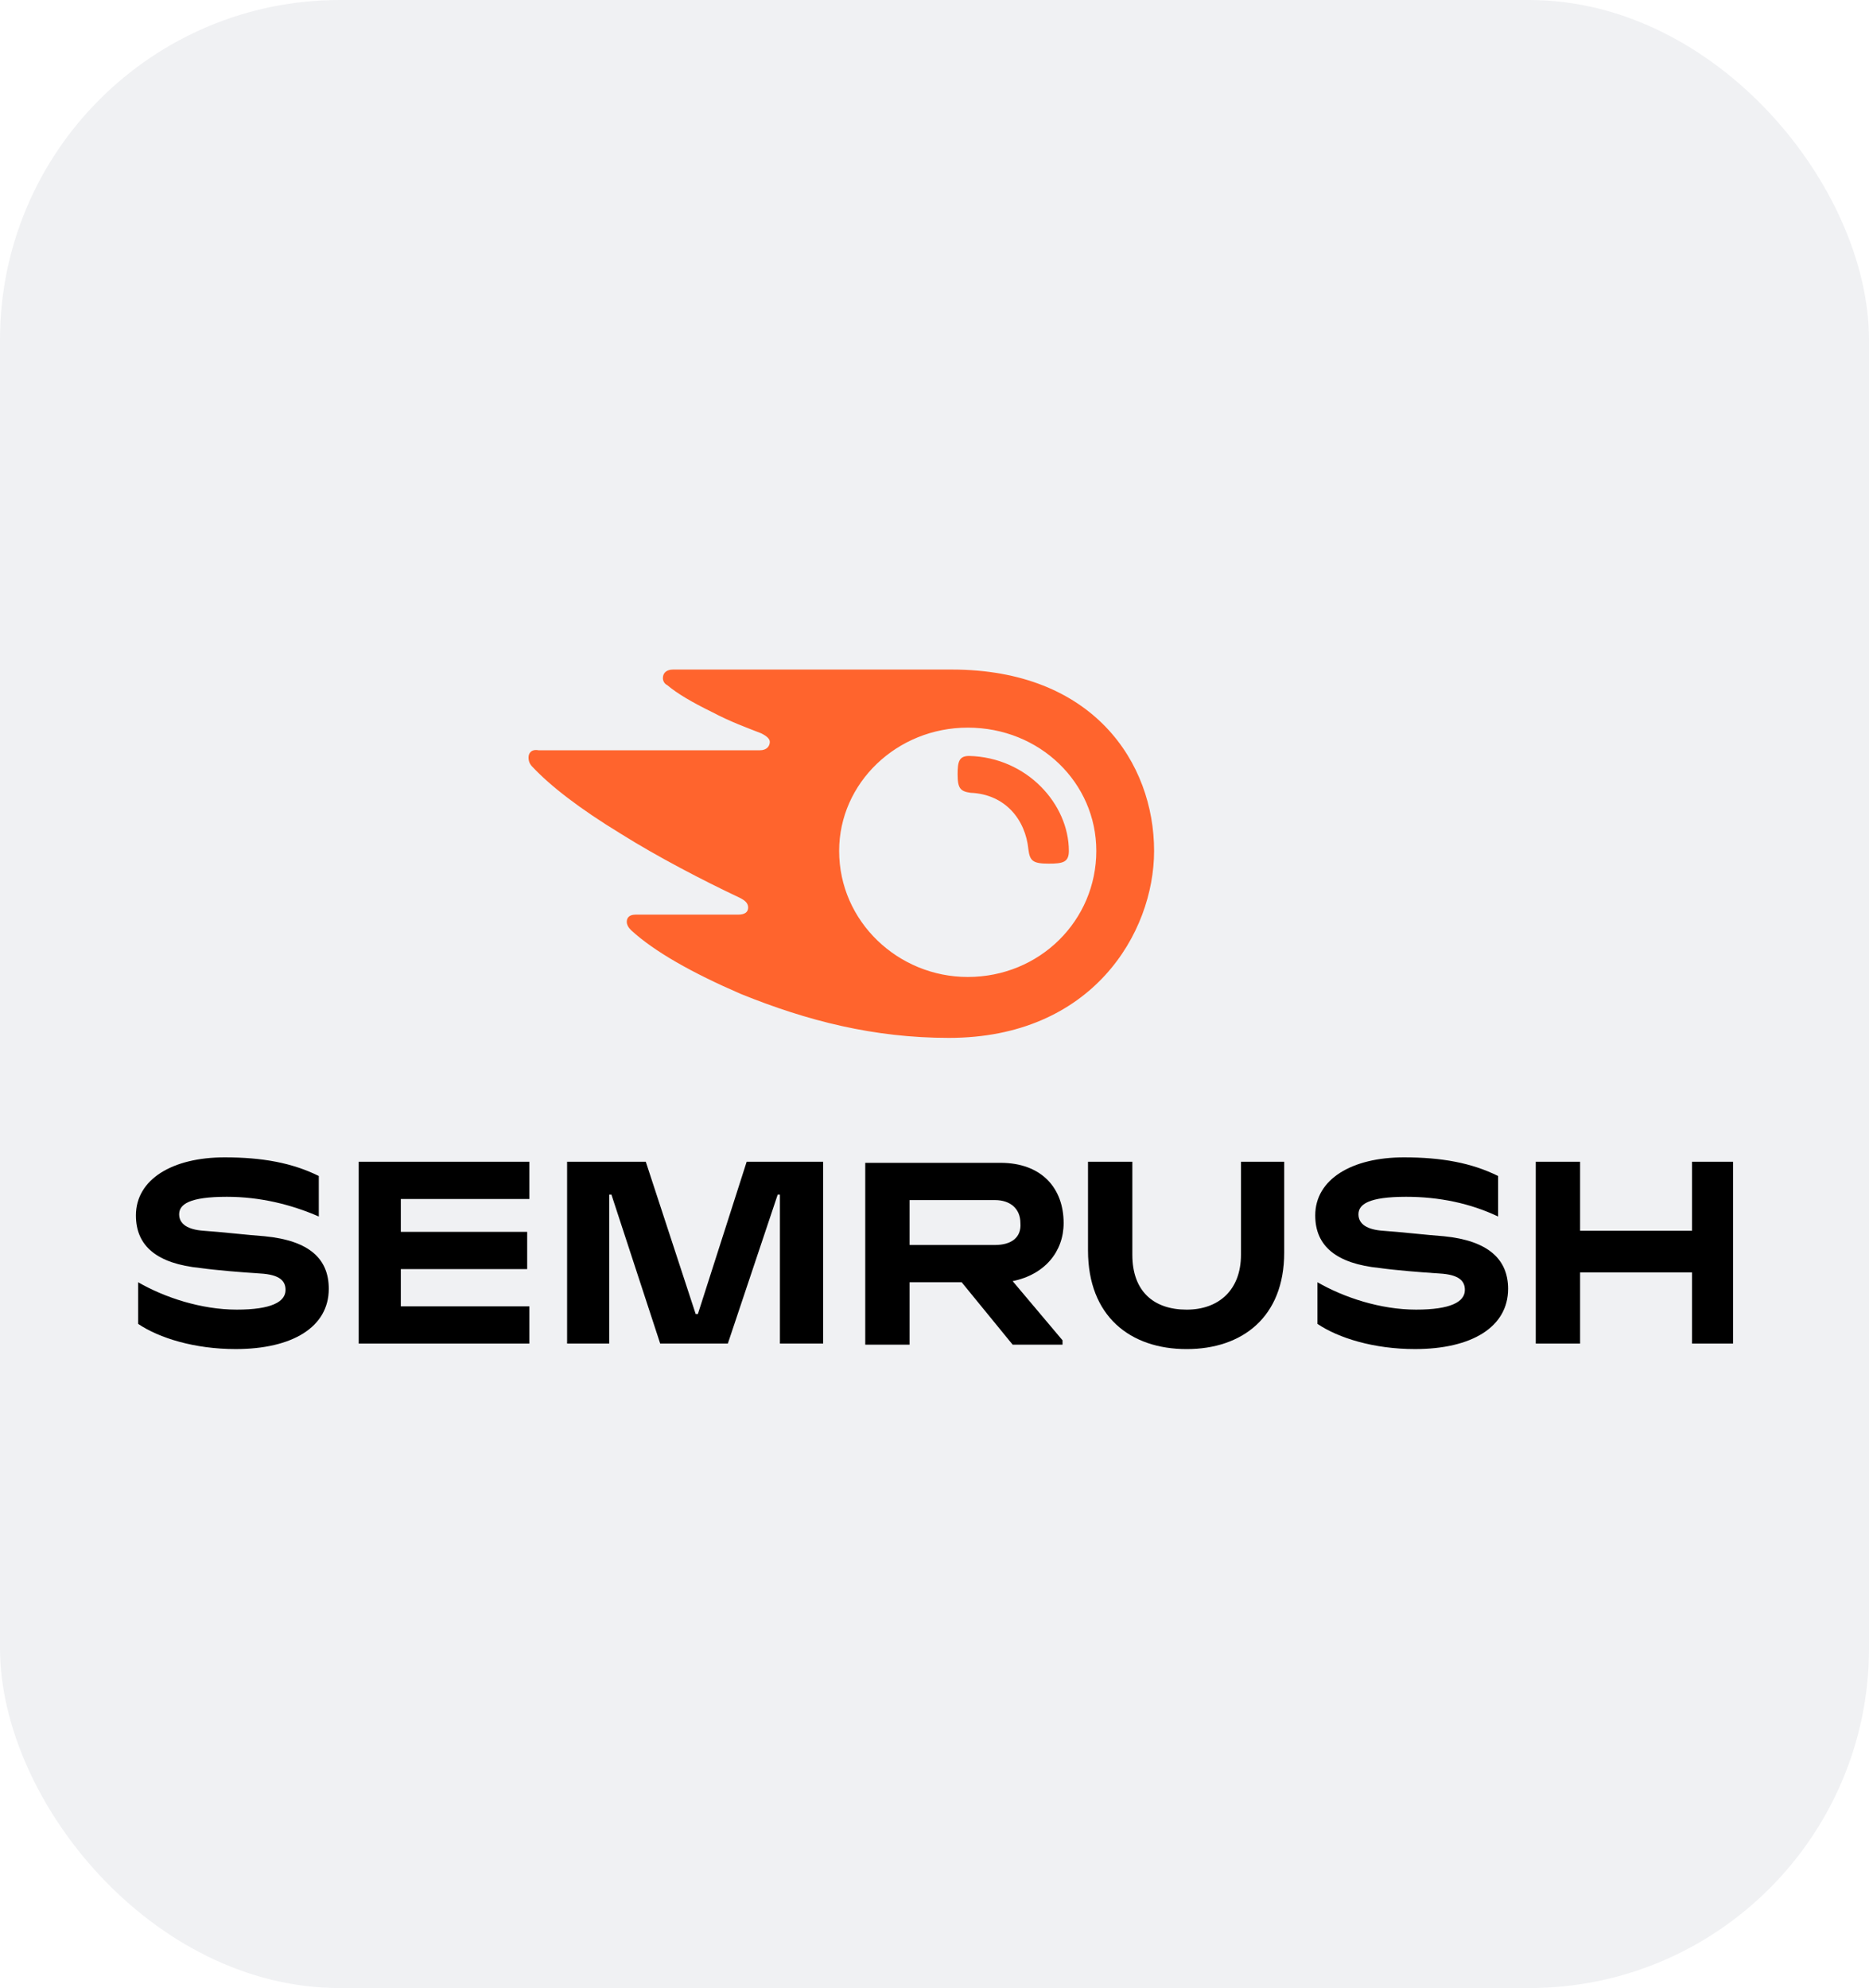 <svg width="110" height="117" viewBox="0 0 110 117" fill="none" xmlns="http://www.w3.org/2000/svg">
<rect width="110" height="117" rx="20" fill="#091232" fill-opacity="0.06"/>
<path d="M62.6 71.98C62.6 69.917 61.296 68.434 58.882 68.434H50.924V79.136H53.533V75.462H56.599L59.6 79.136H62.535V78.879L59.6 75.397C61.492 75.01 62.6 73.656 62.6 71.98ZM58.556 73.269H53.533V70.626H58.556C59.469 70.626 60.056 71.142 60.056 71.98C60.122 72.818 59.535 73.269 58.556 73.269Z" fill="black"/>
<path d="M101.998 68.37H99.585V72.432H92.996V68.37H90.387V79.072H92.996V74.882H99.585V79.072H101.998V68.37Z" fill="black"/>
<path d="M43.945 68.37L41.074 77.332H40.944L38.008 68.37H33.377V79.072H35.856V70.304H35.986L38.856 79.072H42.836L45.771 70.304H45.902V79.072H48.446V68.37H43.945Z" fill="black"/>
<path d="M15.567 72.754C14.654 72.689 12.958 72.496 11.979 72.431C11.066 72.367 10.544 72.045 10.544 71.464C10.544 70.884 11.131 70.433 13.349 70.433C15.306 70.433 17.133 70.884 18.763 71.593V69.208C17.198 68.434 15.437 68.112 13.219 68.112C10.153 68.112 8 69.401 8 71.529C8 73.334 9.239 74.366 11.784 74.624C12.697 74.752 14.262 74.881 15.306 74.946C16.48 75.01 16.806 75.397 16.806 75.913C16.806 76.622 15.958 77.073 13.936 77.073C11.849 77.073 9.696 76.364 8.13 75.462V77.912C9.37 78.75 11.457 79.394 13.871 79.394C17.198 79.394 19.35 78.105 19.35 75.849C19.35 74.108 18.241 73.012 15.567 72.754Z" fill="black"/>
<path d="M21.111 68.37V79.072H31.157V76.88H23.59V74.688H31.027V72.496H23.59V70.562H31.157V68.37H21.111Z" fill="black"/>
<path d="M84.975 72.754C84.062 72.689 82.366 72.496 81.387 72.431C80.474 72.367 79.952 72.045 79.952 71.464C79.952 70.884 80.539 70.433 82.757 70.433C84.714 70.433 86.541 70.82 88.171 71.593V69.208C86.606 68.434 84.845 68.112 82.627 68.112C79.561 68.112 77.408 69.401 77.408 71.529C77.408 73.334 78.648 74.366 81.192 74.624C82.105 74.752 83.671 74.881 84.714 74.946C85.888 75.01 86.215 75.397 86.215 75.913C86.215 76.622 85.367 77.073 83.344 77.073C81.257 77.073 79.104 76.364 77.539 75.462V77.912C78.778 78.75 80.865 79.394 83.279 79.394C86.606 79.394 88.759 78.105 88.759 75.849C88.759 74.108 87.585 73.012 84.975 72.754Z" fill="black"/>
<path d="M73.037 68.37V73.85C73.037 75.913 71.733 77.074 69.841 77.074C67.884 77.074 66.644 75.978 66.644 73.85V68.37H64.035V73.592C64.035 77.461 66.514 79.395 69.841 79.395C73.103 79.395 75.581 77.525 75.581 73.721V68.37H73.037Z" fill="black"/>
<path d="M62.907 50.076C62.907 50.743 62.567 50.826 61.717 50.826C60.782 50.826 60.612 50.659 60.527 49.992C60.357 48.241 59.166 46.741 57.126 46.657C56.531 46.574 56.36 46.407 56.36 45.573C56.36 44.823 56.446 44.489 57.041 44.489C60.442 44.573 62.907 47.324 62.907 50.076ZM67.924 50.076C67.924 44.906 64.353 39.404 56.02 39.404H39.61C39.27 39.404 39.015 39.57 39.015 39.904C39.015 40.071 39.1 40.237 39.27 40.321C39.865 40.821 40.715 41.321 41.906 41.905C43.011 42.488 43.947 42.822 44.797 43.155C45.137 43.322 45.307 43.489 45.307 43.656C45.307 43.906 45.137 44.156 44.712 44.156H31.703C31.277 44.073 31.107 44.323 31.107 44.573C31.107 44.823 31.192 44.99 31.363 45.156C32.383 46.24 34.083 47.574 36.549 49.075C38.675 50.409 41.396 51.827 43.521 52.827C43.861 52.994 44.032 53.16 44.032 53.411C44.032 53.661 43.861 53.828 43.436 53.828H37.399C37.059 53.828 36.889 53.994 36.889 54.244C36.889 54.411 36.974 54.578 37.144 54.745C38.505 55.995 40.715 57.246 43.606 58.497C47.518 60.081 51.429 61.081 55.85 61.081C64.268 61.081 67.924 54.911 67.924 50.076ZM56.956 57.496C52.874 57.496 49.388 54.244 49.388 50.076C49.388 46.074 52.789 42.822 56.956 42.822C61.207 42.822 64.523 46.074 64.523 50.076C64.523 54.161 61.207 57.496 56.956 57.496Z" fill="#FF642D"/>
</svg>

